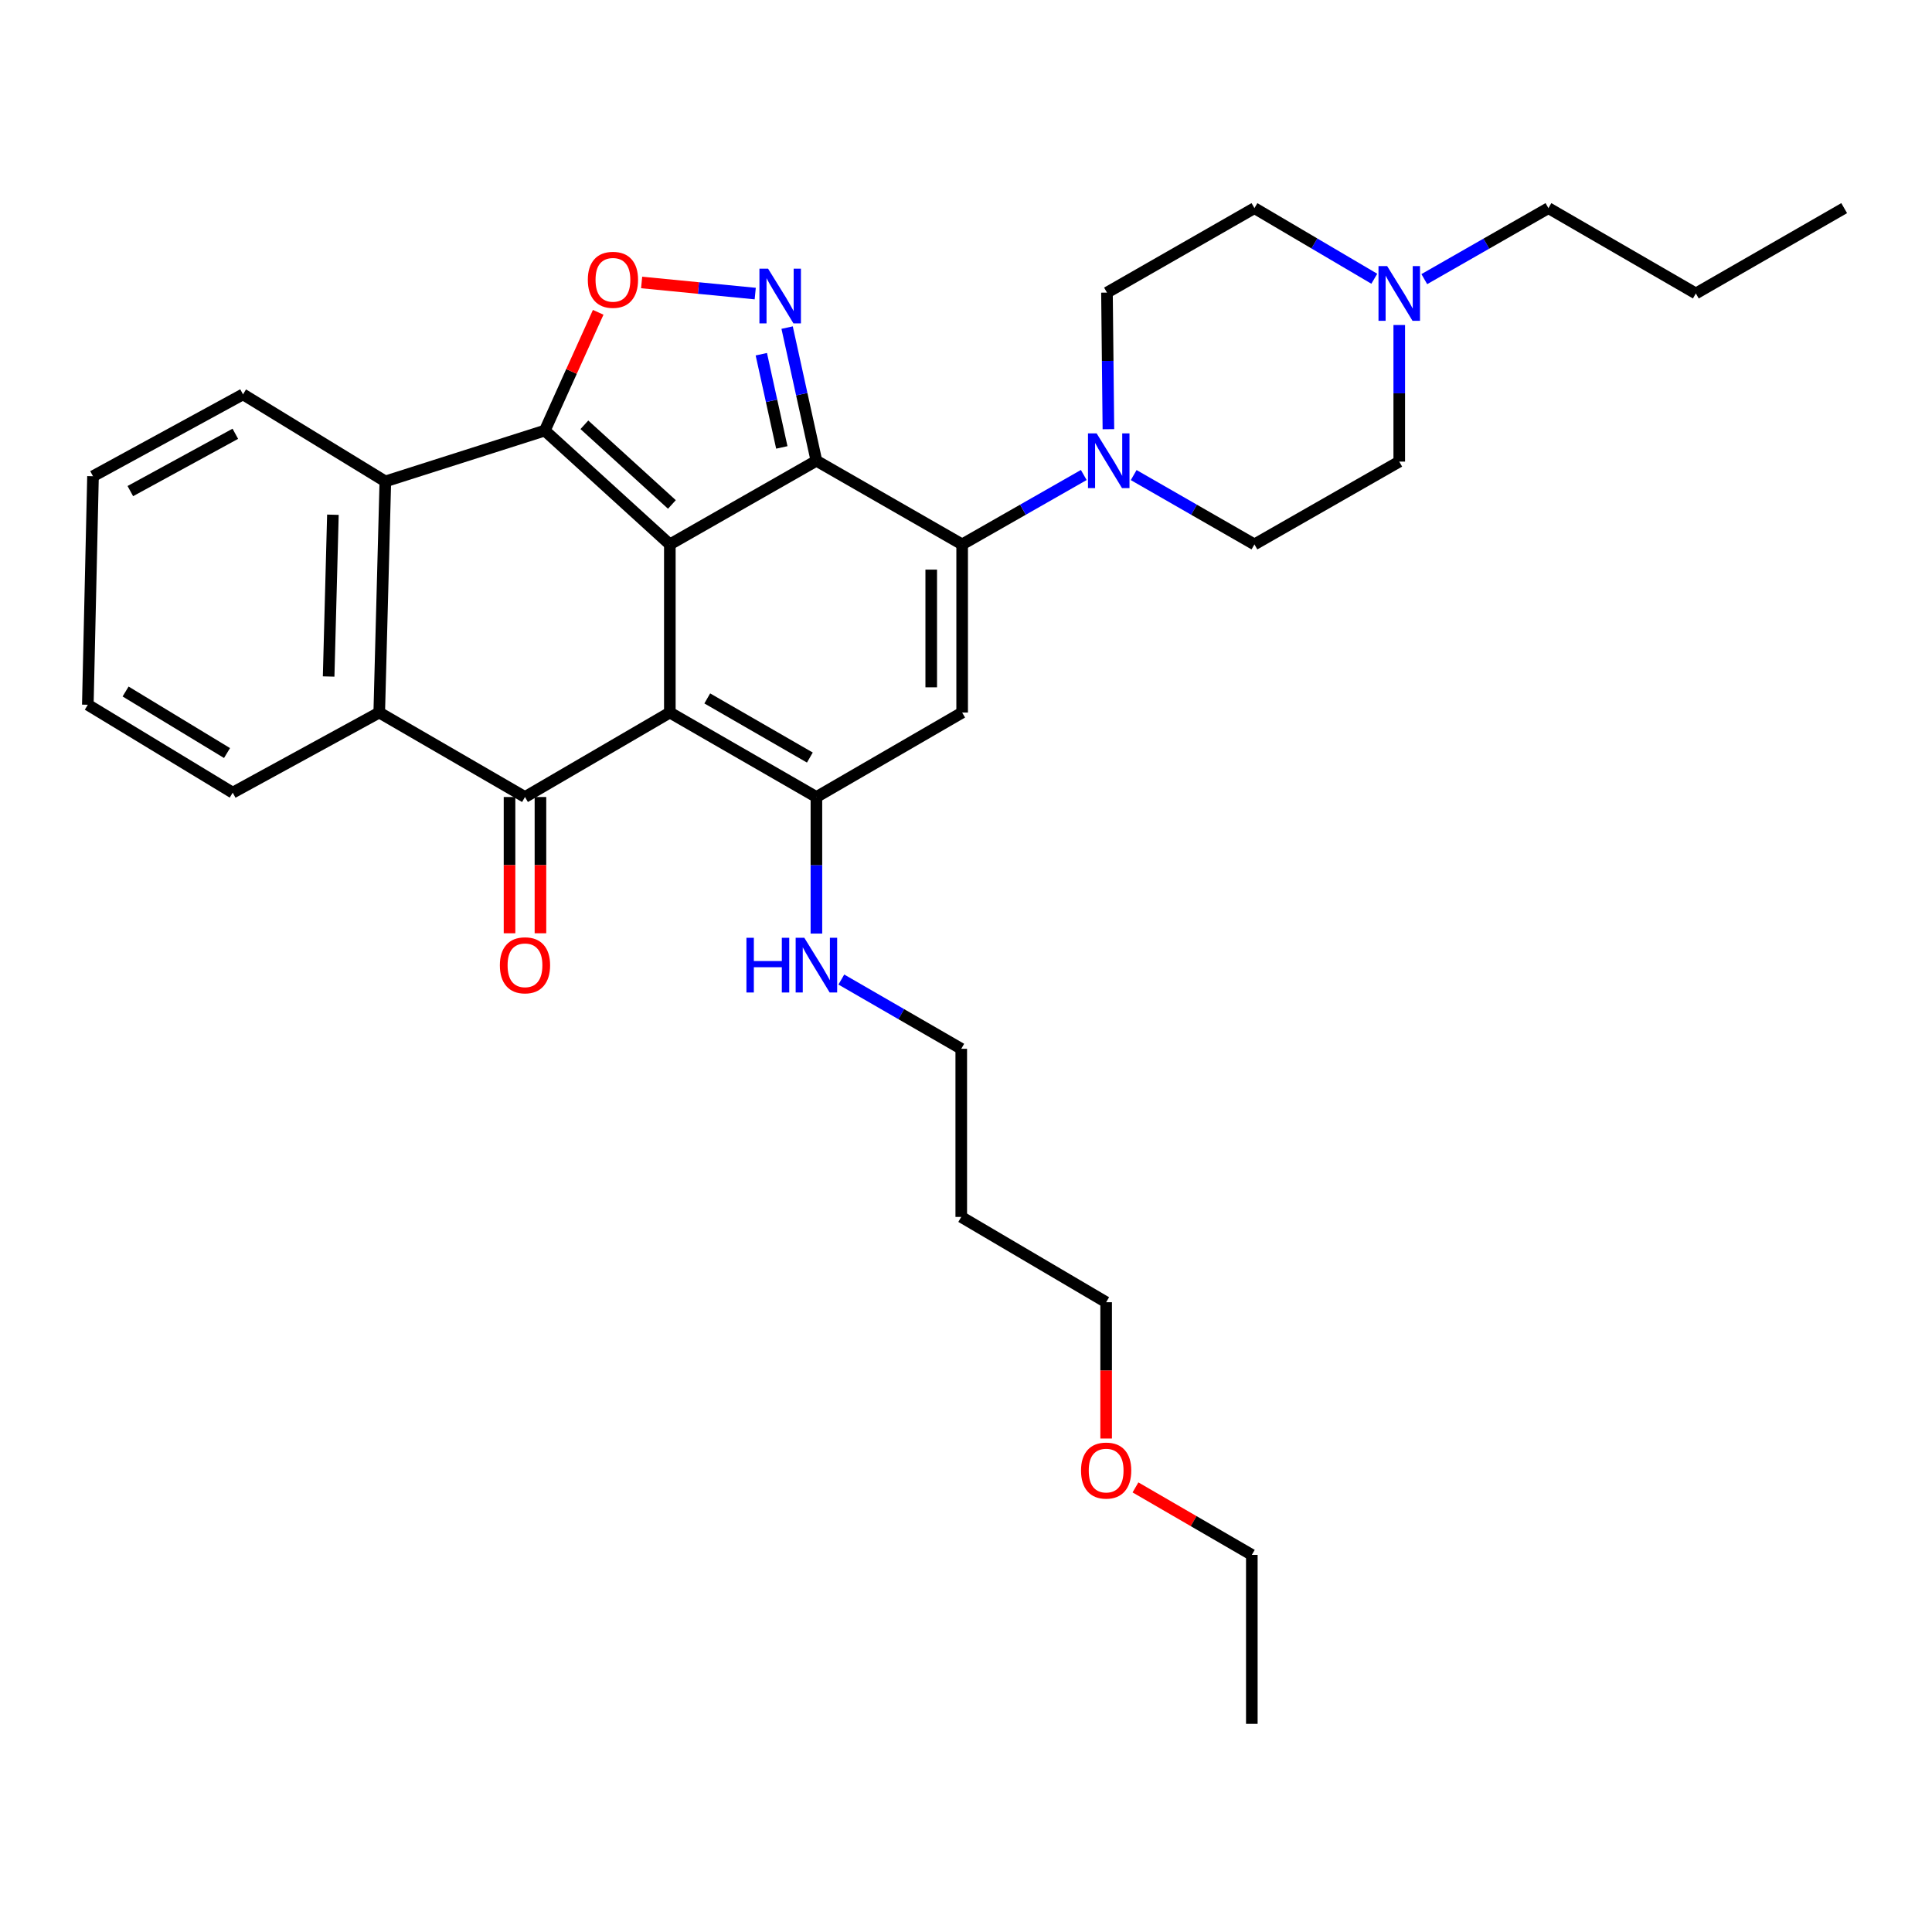 <?xml version='1.0' encoding='iso-8859-1'?>
<svg version='1.1' baseProfile='full'
              xmlns='http://www.w3.org/2000/svg'
                      xmlns:rdkit='http://www.rdkit.org/xml'
                      xmlns:xlink='http://www.w3.org/1999/xlink'
                  xml:space='preserve'
width='1000px' height='1000px' viewBox='0 0 1000 1000'>
<!-- END OF HEADER -->
<rect style='opacity:1.0;fill:#FFFFFF;stroke:none' width='1000' height='1000' x='0' y='0'> </rect>
<path class='bond-0' d='M 346.707,281.779 L 346.707,368.811' style='fill:none;fill-rule:evenodd;stroke:#000000;stroke-width:6px;stroke-linecap:butt;stroke-linejoin:miter;stroke-opacity:1' />
<path class='bond-1' d='M 346.707,281.779 L 422.571,238.485' style='fill:none;fill-rule:evenodd;stroke:#000000;stroke-width:6px;stroke-linecap:butt;stroke-linejoin:miter;stroke-opacity:1' />
<path class='bond-2' d='M 346.707,281.779 L 281.992,222.871' style='fill:none;fill-rule:evenodd;stroke:#000000;stroke-width:6px;stroke-linecap:butt;stroke-linejoin:miter;stroke-opacity:1' />
<path class='bond-2' d='M 347.773,261.107 L 302.473,219.872' style='fill:none;fill-rule:evenodd;stroke:#000000;stroke-width:6px;stroke-linecap:butt;stroke-linejoin:miter;stroke-opacity:1' />
<path class='bond-4' d='M 346.707,368.811 L 271.731,412.532' style='fill:none;fill-rule:evenodd;stroke:#000000;stroke-width:6px;stroke-linecap:butt;stroke-linejoin:miter;stroke-opacity:1' />
<path class='bond-5' d='M 346.707,368.811 L 422.571,412.532' style='fill:none;fill-rule:evenodd;stroke:#000000;stroke-width:6px;stroke-linecap:butt;stroke-linejoin:miter;stroke-opacity:1' />
<path class='bond-5' d='M 366.078,361.502 L 419.183,392.107' style='fill:none;fill-rule:evenodd;stroke:#000000;stroke-width:6px;stroke-linecap:butt;stroke-linejoin:miter;stroke-opacity:1' />
<path class='bond-3' d='M 422.571,238.485 L 498.008,281.779' style='fill:none;fill-rule:evenodd;stroke:#000000;stroke-width:6px;stroke-linecap:butt;stroke-linejoin:miter;stroke-opacity:1' />
<path class='bond-6' d='M 422.571,238.485 L 414.992,204.025' style='fill:none;fill-rule:evenodd;stroke:#000000;stroke-width:6px;stroke-linecap:butt;stroke-linejoin:miter;stroke-opacity:1' />
<path class='bond-6' d='M 414.992,204.025 L 407.412,169.565' style='fill:none;fill-rule:evenodd;stroke:#0000FF;stroke-width:6px;stroke-linecap:butt;stroke-linejoin:miter;stroke-opacity:1' />
<path class='bond-6' d='M 404.666,231.585 L 399.36,207.463' style='fill:none;fill-rule:evenodd;stroke:#000000;stroke-width:6px;stroke-linecap:butt;stroke-linejoin:miter;stroke-opacity:1' />
<path class='bond-6' d='M 399.36,207.463 L 394.055,183.341' style='fill:none;fill-rule:evenodd;stroke:#0000FF;stroke-width:6px;stroke-linecap:butt;stroke-linejoin:miter;stroke-opacity:1' />
<path class='bond-8' d='M 281.992,222.871 L 295.81,192.261' style='fill:none;fill-rule:evenodd;stroke:#000000;stroke-width:6px;stroke-linecap:butt;stroke-linejoin:miter;stroke-opacity:1' />
<path class='bond-8' d='M 295.81,192.261 L 309.627,161.651' style='fill:none;fill-rule:evenodd;stroke:#FF0000;stroke-width:6px;stroke-linecap:butt;stroke-linejoin:miter;stroke-opacity:1' />
<path class='bond-9' d='M 281.992,222.871 L 199.45,249.182' style='fill:none;fill-rule:evenodd;stroke:#000000;stroke-width:6px;stroke-linecap:butt;stroke-linejoin:miter;stroke-opacity:1' />
<path class='bond-7' d='M 498.008,281.779 L 498.008,368.811' style='fill:none;fill-rule:evenodd;stroke:#000000;stroke-width:6px;stroke-linecap:butt;stroke-linejoin:miter;stroke-opacity:1' />
<path class='bond-7' d='M 482.003,294.834 L 482.003,355.757' style='fill:none;fill-rule:evenodd;stroke:#000000;stroke-width:6px;stroke-linecap:butt;stroke-linejoin:miter;stroke-opacity:1' />
<path class='bond-11' d='M 498.008,281.779 L 529.483,263.819' style='fill:none;fill-rule:evenodd;stroke:#000000;stroke-width:6px;stroke-linecap:butt;stroke-linejoin:miter;stroke-opacity:1' />
<path class='bond-11' d='M 529.483,263.819 L 560.958,245.86' style='fill:none;fill-rule:evenodd;stroke:#0000FF;stroke-width:6px;stroke-linecap:butt;stroke-linejoin:miter;stroke-opacity:1' />
<path class='bond-13' d='M 263.729,412.532 L 263.729,447.796' style='fill:none;fill-rule:evenodd;stroke:#000000;stroke-width:6px;stroke-linecap:butt;stroke-linejoin:miter;stroke-opacity:1' />
<path class='bond-13' d='M 263.729,447.796 L 263.729,483.06' style='fill:none;fill-rule:evenodd;stroke:#FF0000;stroke-width:6px;stroke-linecap:butt;stroke-linejoin:miter;stroke-opacity:1' />
<path class='bond-13' d='M 279.734,412.532 L 279.734,447.796' style='fill:none;fill-rule:evenodd;stroke:#000000;stroke-width:6px;stroke-linecap:butt;stroke-linejoin:miter;stroke-opacity:1' />
<path class='bond-13' d='M 279.734,447.796 L 279.734,483.06' style='fill:none;fill-rule:evenodd;stroke:#FF0000;stroke-width:6px;stroke-linecap:butt;stroke-linejoin:miter;stroke-opacity:1' />
<path class='bond-33' d='M 271.731,412.532 L 196.294,368.811' style='fill:none;fill-rule:evenodd;stroke:#000000;stroke-width:6px;stroke-linecap:butt;stroke-linejoin:miter;stroke-opacity:1' />
<path class='bond-14' d='M 422.571,412.532 L 422.571,447.876' style='fill:none;fill-rule:evenodd;stroke:#000000;stroke-width:6px;stroke-linecap:butt;stroke-linejoin:miter;stroke-opacity:1' />
<path class='bond-14' d='M 422.571,447.876 L 422.571,483.22' style='fill:none;fill-rule:evenodd;stroke:#0000FF;stroke-width:6px;stroke-linecap:butt;stroke-linejoin:miter;stroke-opacity:1' />
<path class='bond-34' d='M 422.571,412.532 L 498.008,368.811' style='fill:none;fill-rule:evenodd;stroke:#000000;stroke-width:6px;stroke-linecap:butt;stroke-linejoin:miter;stroke-opacity:1' />
<path class='bond-32' d='M 390.904,151.958 L 361.505,149.08' style='fill:none;fill-rule:evenodd;stroke:#0000FF;stroke-width:6px;stroke-linecap:butt;stroke-linejoin:miter;stroke-opacity:1' />
<path class='bond-32' d='M 361.505,149.08 L 332.107,146.202' style='fill:none;fill-rule:evenodd;stroke:#FF0000;stroke-width:6px;stroke-linecap:butt;stroke-linejoin:miter;stroke-opacity:1' />
<path class='bond-10' d='M 199.45,249.182 L 196.294,368.811' style='fill:none;fill-rule:evenodd;stroke:#000000;stroke-width:6px;stroke-linecap:butt;stroke-linejoin:miter;stroke-opacity:1' />
<path class='bond-10' d='M 172.311,266.423 L 170.101,350.163' style='fill:none;fill-rule:evenodd;stroke:#000000;stroke-width:6px;stroke-linecap:butt;stroke-linejoin:miter;stroke-opacity:1' />
<path class='bond-19' d='M 199.45,249.182 L 125.782,204.119' style='fill:none;fill-rule:evenodd;stroke:#000000;stroke-width:6px;stroke-linecap:butt;stroke-linejoin:miter;stroke-opacity:1' />
<path class='bond-20' d='M 196.294,368.811 L 120.456,410.282' style='fill:none;fill-rule:evenodd;stroke:#000000;stroke-width:6px;stroke-linecap:butt;stroke-linejoin:miter;stroke-opacity:1' />
<path class='bond-15' d='M 586.795,245.899 L 618.044,263.839' style='fill:none;fill-rule:evenodd;stroke:#0000FF;stroke-width:6px;stroke-linecap:butt;stroke-linejoin:miter;stroke-opacity:1' />
<path class='bond-15' d='M 618.044,263.839 L 649.292,281.779' style='fill:none;fill-rule:evenodd;stroke:#000000;stroke-width:6px;stroke-linecap:butt;stroke-linejoin:miter;stroke-opacity:1' />
<path class='bond-16' d='M 573.71,222.149 L 573.338,186.801' style='fill:none;fill-rule:evenodd;stroke:#0000FF;stroke-width:6px;stroke-linecap:butt;stroke-linejoin:miter;stroke-opacity:1' />
<path class='bond-16' d='M 573.338,186.801 L 572.966,151.453' style='fill:none;fill-rule:evenodd;stroke:#000000;stroke-width:6px;stroke-linecap:butt;stroke-linejoin:miter;stroke-opacity:1' />
<path class='bond-12' d='M 711.335,144.281 L 680.313,126.006' style='fill:none;fill-rule:evenodd;stroke:#0000FF;stroke-width:6px;stroke-linecap:butt;stroke-linejoin:miter;stroke-opacity:1' />
<path class='bond-12' d='M 680.313,126.006 L 649.292,107.732' style='fill:none;fill-rule:evenodd;stroke:#000000;stroke-width:6px;stroke-linecap:butt;stroke-linejoin:miter;stroke-opacity:1' />
<path class='bond-22' d='M 737.213,144.475 L 769.339,126.104' style='fill:none;fill-rule:evenodd;stroke:#0000FF;stroke-width:6px;stroke-linecap:butt;stroke-linejoin:miter;stroke-opacity:1' />
<path class='bond-22' d='M 769.339,126.104 L 801.465,107.732' style='fill:none;fill-rule:evenodd;stroke:#000000;stroke-width:6px;stroke-linecap:butt;stroke-linejoin:miter;stroke-opacity:1' />
<path class='bond-36' d='M 724.25,168.224 L 724.25,203.573' style='fill:none;fill-rule:evenodd;stroke:#0000FF;stroke-width:6px;stroke-linecap:butt;stroke-linejoin:miter;stroke-opacity:1' />
<path class='bond-36' d='M 724.25,203.573 L 724.25,238.921' style='fill:none;fill-rule:evenodd;stroke:#000000;stroke-width:6px;stroke-linecap:butt;stroke-linejoin:miter;stroke-opacity:1' />
<path class='bond-24' d='M 435.475,507.009 L 466.511,524.933' style='fill:none;fill-rule:evenodd;stroke:#0000FF;stroke-width:6px;stroke-linecap:butt;stroke-linejoin:miter;stroke-opacity:1' />
<path class='bond-24' d='M 466.511,524.933 L 497.546,542.858' style='fill:none;fill-rule:evenodd;stroke:#000000;stroke-width:6px;stroke-linecap:butt;stroke-linejoin:miter;stroke-opacity:1' />
<path class='bond-18' d='M 649.292,281.779 L 724.25,238.921' style='fill:none;fill-rule:evenodd;stroke:#000000;stroke-width:6px;stroke-linecap:butt;stroke-linejoin:miter;stroke-opacity:1' />
<path class='bond-17' d='M 572.966,151.453 L 649.292,107.732' style='fill:none;fill-rule:evenodd;stroke:#000000;stroke-width:6px;stroke-linecap:butt;stroke-linejoin:miter;stroke-opacity:1' />
<path class='bond-29' d='M 125.782,204.119 L 48.14,246.497' style='fill:none;fill-rule:evenodd;stroke:#000000;stroke-width:6px;stroke-linecap:butt;stroke-linejoin:miter;stroke-opacity:1' />
<path class='bond-29' d='M 121.804,224.524 L 67.454,254.189' style='fill:none;fill-rule:evenodd;stroke:#000000;stroke-width:6px;stroke-linecap:butt;stroke-linejoin:miter;stroke-opacity:1' />
<path class='bond-28' d='M 120.456,410.282 L 45.455,364.783' style='fill:none;fill-rule:evenodd;stroke:#000000;stroke-width:6px;stroke-linecap:butt;stroke-linejoin:miter;stroke-opacity:1' />
<path class='bond-28' d='M 117.507,389.774 L 65.006,357.924' style='fill:none;fill-rule:evenodd;stroke:#000000;stroke-width:6px;stroke-linecap:butt;stroke-linejoin:miter;stroke-opacity:1' />
<path class='bond-21' d='M 497.546,629.882 L 497.546,542.858' style='fill:none;fill-rule:evenodd;stroke:#000000;stroke-width:6px;stroke-linecap:butt;stroke-linejoin:miter;stroke-opacity:1' />
<path class='bond-25' d='M 497.546,629.882 L 572.539,674.029' style='fill:none;fill-rule:evenodd;stroke:#000000;stroke-width:6px;stroke-linecap:butt;stroke-linejoin:miter;stroke-opacity:1' />
<path class='bond-27' d='M 801.465,107.732 L 877.765,151.889' style='fill:none;fill-rule:evenodd;stroke:#000000;stroke-width:6px;stroke-linecap:butt;stroke-linejoin:miter;stroke-opacity:1' />
<path class='bond-23' d='M 572.539,744.583 L 572.539,709.306' style='fill:none;fill-rule:evenodd;stroke:#FF0000;stroke-width:6px;stroke-linecap:butt;stroke-linejoin:miter;stroke-opacity:1' />
<path class='bond-23' d='M 572.539,709.306 L 572.539,674.029' style='fill:none;fill-rule:evenodd;stroke:#000000;stroke-width:6px;stroke-linecap:butt;stroke-linejoin:miter;stroke-opacity:1' />
<path class='bond-26' d='M 587.718,769.88 L 617.829,787.34' style='fill:none;fill-rule:evenodd;stroke:#FF0000;stroke-width:6px;stroke-linecap:butt;stroke-linejoin:miter;stroke-opacity:1' />
<path class='bond-26' d='M 617.829,787.34 L 647.941,804.8' style='fill:none;fill-rule:evenodd;stroke:#000000;stroke-width:6px;stroke-linecap:butt;stroke-linejoin:miter;stroke-opacity:1' />
<path class='bond-30' d='M 647.941,804.8 L 647.941,892.268' style='fill:none;fill-rule:evenodd;stroke:#000000;stroke-width:6px;stroke-linecap:butt;stroke-linejoin:miter;stroke-opacity:1' />
<path class='bond-31' d='M 877.765,151.889 L 954.545,107.732' style='fill:none;fill-rule:evenodd;stroke:#000000;stroke-width:6px;stroke-linecap:butt;stroke-linejoin:miter;stroke-opacity:1' />
<path class='bond-35' d='M 45.455,364.783 L 48.14,246.497' style='fill:none;fill-rule:evenodd;stroke:#000000;stroke-width:6px;stroke-linecap:butt;stroke-linejoin:miter;stroke-opacity:1' />
<path  class='atom-7' d='M 397.558 139.062
L 406.838 154.062
Q 407.758 155.542, 409.238 158.222
Q 410.718 160.902, 410.798 161.062
L 410.798 139.062
L 414.558 139.062
L 414.558 167.382
L 410.678 167.382
L 400.718 150.982
Q 399.558 149.062, 398.318 146.862
Q 397.118 144.662, 396.758 143.982
L 396.758 167.382
L 393.078 167.382
L 393.078 139.062
L 397.558 139.062
' fill='#0000FF'/>
<path  class='atom-9' d='M 304.257 144.829
Q 304.257 138.029, 307.617 134.229
Q 310.977 130.429, 317.257 130.429
Q 323.537 130.429, 326.897 134.229
Q 330.257 138.029, 330.257 144.829
Q 330.257 151.709, 326.857 155.629
Q 323.457 159.509, 317.257 159.509
Q 311.017 159.509, 307.617 155.629
Q 304.257 151.749, 304.257 144.829
M 317.257 156.309
Q 321.577 156.309, 323.897 153.429
Q 326.257 150.509, 326.257 144.829
Q 326.257 139.269, 323.897 136.469
Q 321.577 133.629, 317.257 133.629
Q 312.937 133.629, 310.577 136.429
Q 308.257 139.229, 308.257 144.829
Q 308.257 150.549, 310.577 153.429
Q 312.937 156.309, 317.257 156.309
' fill='#FF0000'/>
<path  class='atom-12' d='M 567.621 224.325
L 576.901 239.325
Q 577.821 240.805, 579.301 243.485
Q 580.781 246.165, 580.861 246.325
L 580.861 224.325
L 584.621 224.325
L 584.621 252.645
L 580.741 252.645
L 570.781 236.245
Q 569.621 234.325, 568.381 232.125
Q 567.181 229.925, 566.821 229.245
L 566.821 252.645
L 563.141 252.645
L 563.141 224.325
L 567.621 224.325
' fill='#0000FF'/>
<path  class='atom-13' d='M 717.99 137.729
L 727.27 152.729
Q 728.19 154.209, 729.67 156.889
Q 731.15 159.569, 731.23 159.729
L 731.23 137.729
L 734.99 137.729
L 734.99 166.049
L 731.11 166.049
L 721.15 149.649
Q 719.99 147.729, 718.75 145.529
Q 717.55 143.329, 717.19 142.649
L 717.19 166.049
L 713.51 166.049
L 713.51 137.729
L 717.99 137.729
' fill='#0000FF'/>
<path  class='atom-14' d='M 258.731 499.635
Q 258.731 492.835, 262.091 489.035
Q 265.451 485.235, 271.731 485.235
Q 278.011 485.235, 281.371 489.035
Q 284.731 492.835, 284.731 499.635
Q 284.731 506.515, 281.331 510.435
Q 277.931 514.315, 271.731 514.315
Q 265.491 514.315, 262.091 510.435
Q 258.731 506.555, 258.731 499.635
M 271.731 511.115
Q 276.051 511.115, 278.371 508.235
Q 280.731 505.315, 280.731 499.635
Q 280.731 494.075, 278.371 491.275
Q 276.051 488.435, 271.731 488.435
Q 267.411 488.435, 265.051 491.235
Q 262.731 494.035, 262.731 499.635
Q 262.731 505.355, 265.051 508.235
Q 267.411 511.115, 271.731 511.115
' fill='#FF0000'/>
<path  class='atom-15' d='M 386.351 485.395
L 390.191 485.395
L 390.191 497.435
L 404.671 497.435
L 404.671 485.395
L 408.511 485.395
L 408.511 513.715
L 404.671 513.715
L 404.671 500.635
L 390.191 500.635
L 390.191 513.715
L 386.351 513.715
L 386.351 485.395
' fill='#0000FF'/>
<path  class='atom-15' d='M 416.311 485.395
L 425.591 500.395
Q 426.511 501.875, 427.991 504.555
Q 429.471 507.235, 429.551 507.395
L 429.551 485.395
L 433.311 485.395
L 433.311 513.715
L 429.431 513.715
L 419.471 497.315
Q 418.311 495.395, 417.071 493.195
Q 415.871 490.995, 415.511 490.315
L 415.511 513.715
L 411.831 513.715
L 411.831 485.395
L 416.311 485.395
' fill='#0000FF'/>
<path  class='atom-24' d='M 559.539 761.159
Q 559.539 754.359, 562.899 750.559
Q 566.259 746.759, 572.539 746.759
Q 578.819 746.759, 582.179 750.559
Q 585.539 754.359, 585.539 761.159
Q 585.539 768.039, 582.139 771.959
Q 578.739 775.839, 572.539 775.839
Q 566.299 775.839, 562.899 771.959
Q 559.539 768.079, 559.539 761.159
M 572.539 772.639
Q 576.859 772.639, 579.179 769.759
Q 581.539 766.839, 581.539 761.159
Q 581.539 755.599, 579.179 752.799
Q 576.859 749.959, 572.539 749.959
Q 568.219 749.959, 565.859 752.759
Q 563.539 755.559, 563.539 761.159
Q 563.539 766.879, 565.859 769.759
Q 568.219 772.639, 572.539 772.639
' fill='#FF0000'/>
</svg>
